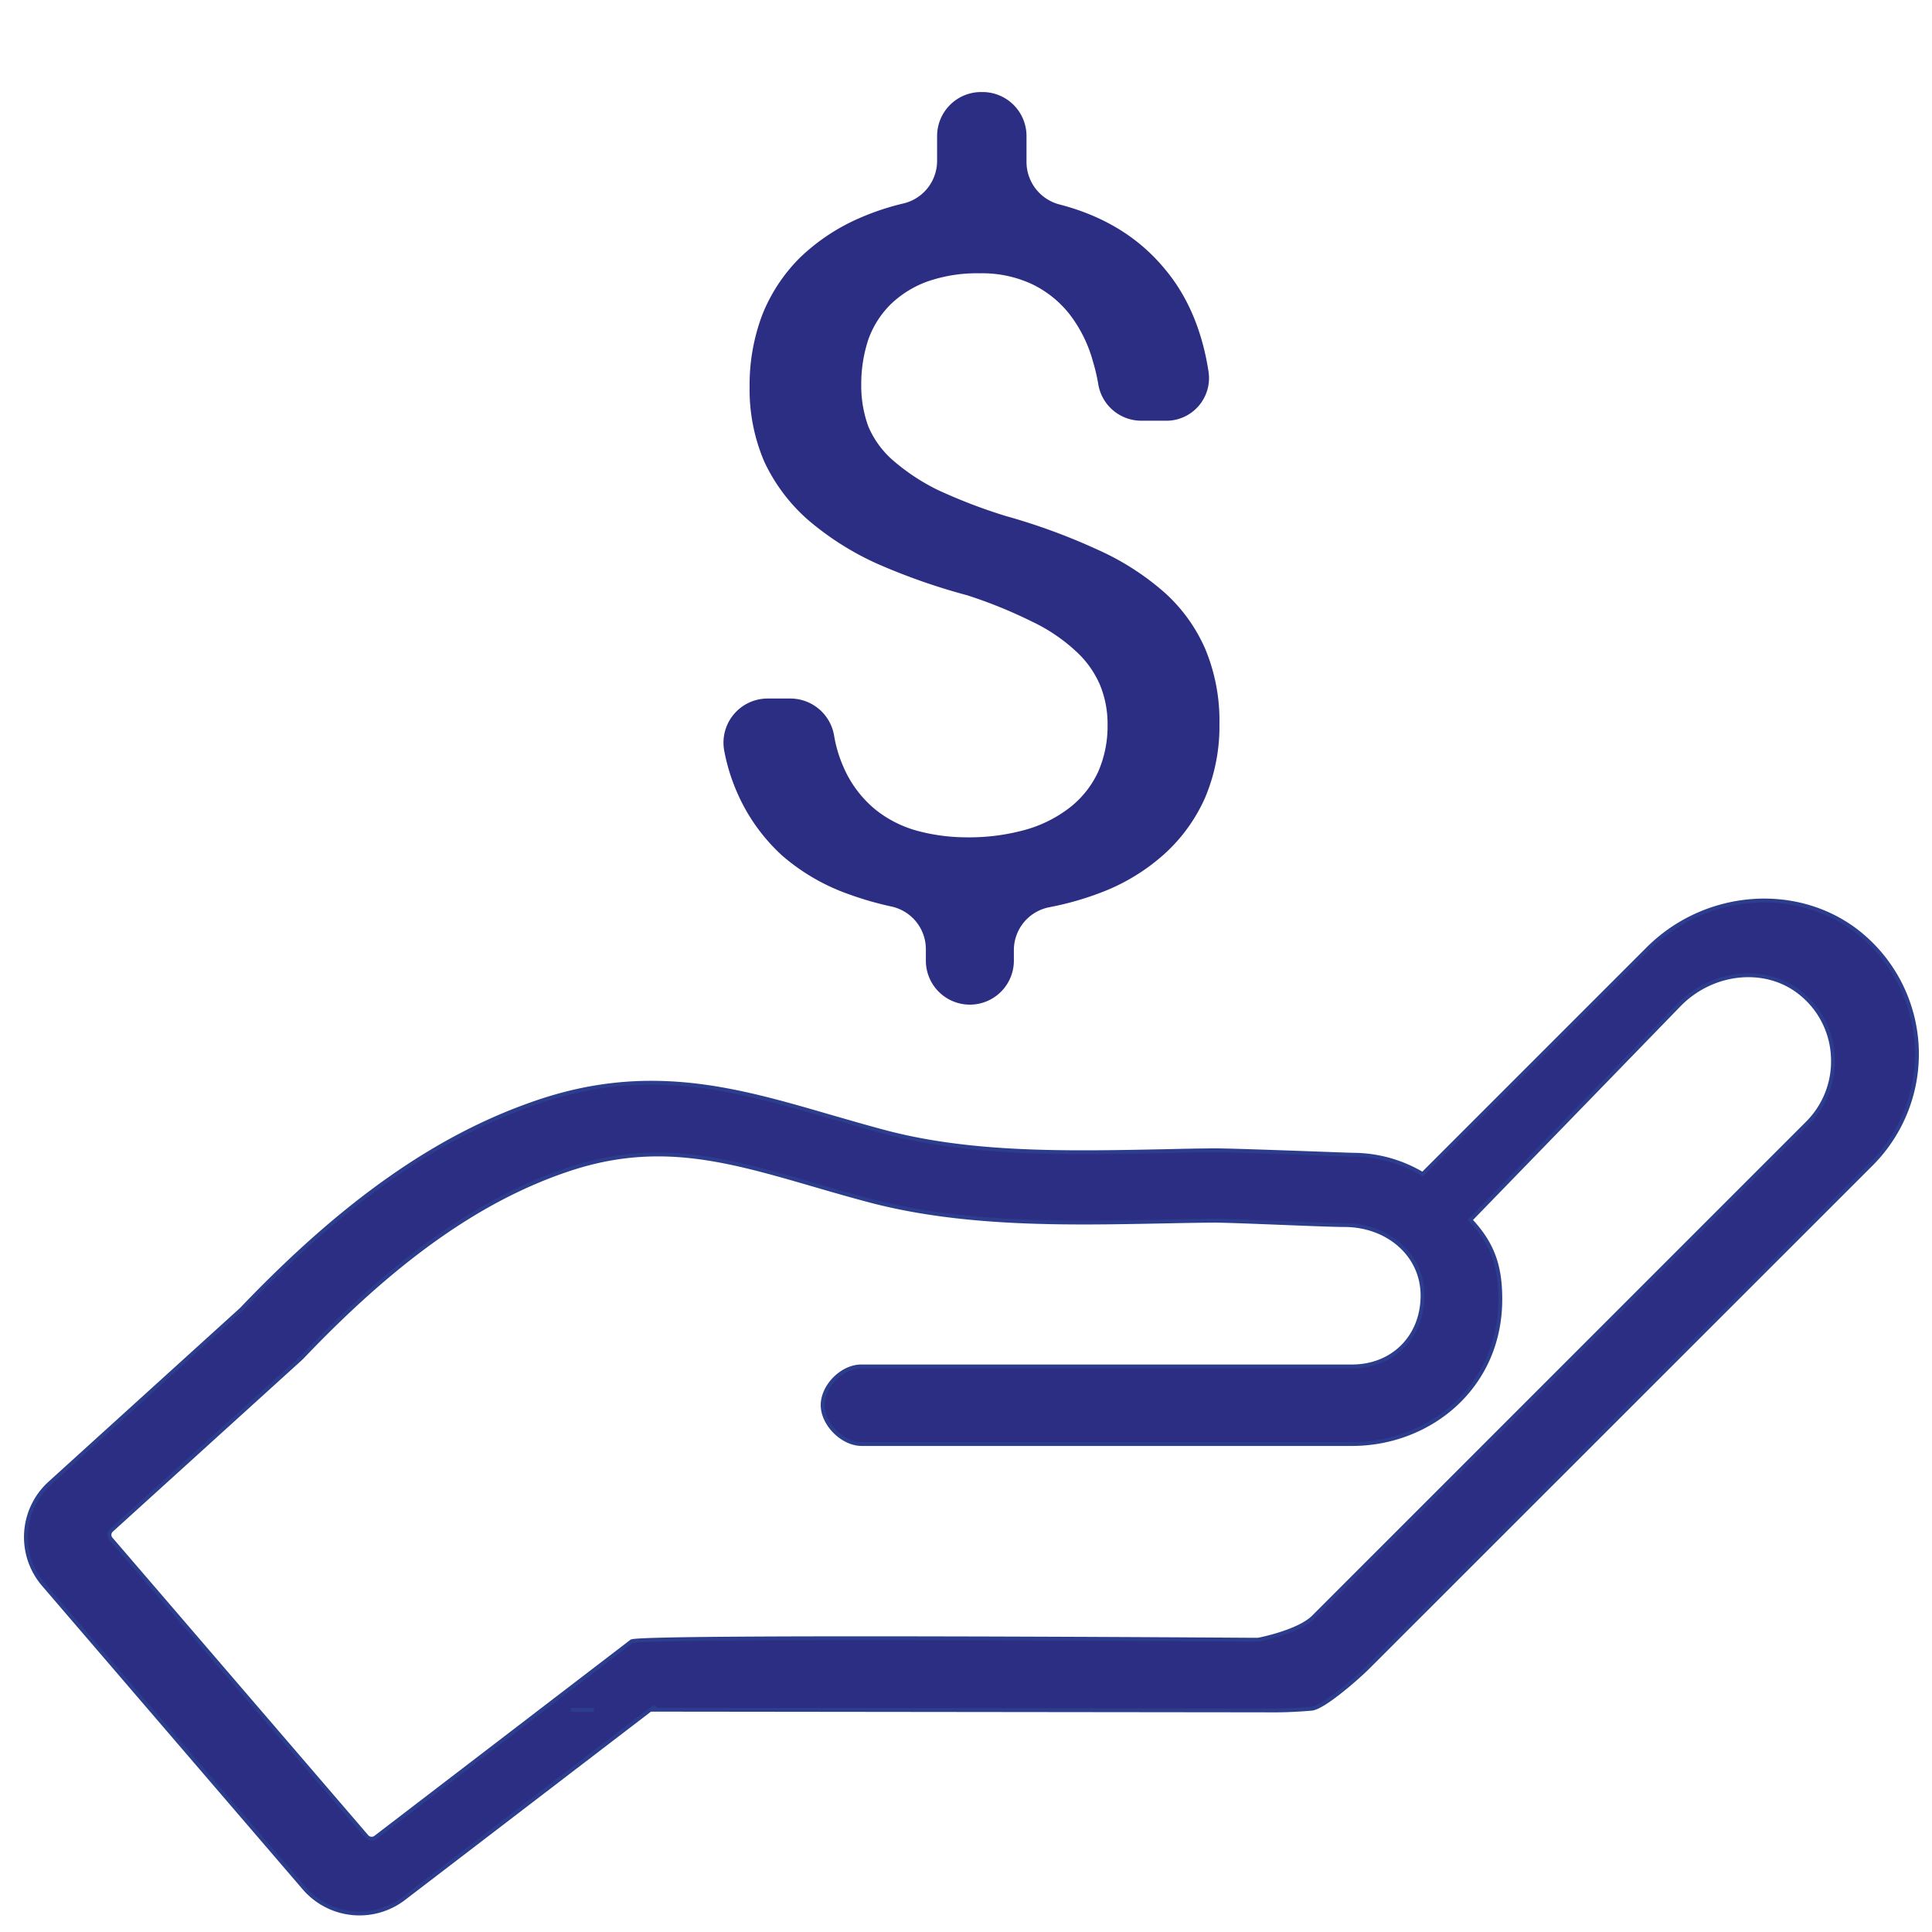 <svg xmlns="http://www.w3.org/2000/svg" id="FAQ" viewBox="0 0 500 500" class="mdl-js"><defs><style>.cls-1,.cls-2{fill:#2c2e83;}.cls-1{stroke:#2d3d8e;stroke-miterlimit:10;}</style></defs><title>Artboard 29</title><path class="cls-1" d="M496.06,270.87a40.25,40.25,0,0,0-14.52-29.05c-15.75-13-40-11.38-55.12,3.79l-58.24,58.24a35.29,35.29,0,0,0-17.88-5h0c-1.17,0-28.67-1.09-35.33-1.15-4.62,0-9.38.13-14.22.23-24.06.48-48.93,1-71.33-4.86-5.13-1.35-10-2.78-14.85-4.17-24.07-7-46.82-13.6-75.95-3.53-25.47,8.75-49.67,25.74-76.15,53.49l-49.61,45a18.87,18.87,0,0,0-1.61,26.22l67.51,78.61a18.88,18.88,0,0,0,25.75,2.63l63.79-48.85,158.86.18a117.55,117.55,0,0,0,12.32-.44c3.16-.33,12.12-8.29,14.39-10.56L484.39,301.17A40.27,40.27,0,0,0,496.06,270.87ZM148.7,442.51h5C149.66,442.53,146.92,442.51,148.7,442.51Zm20-.27.39-.3C169.9,442.07,169.62,442.17,168.65,442.24ZM467.84,290.56,339.92,418.49c-3.87,3.86-14.22,5.86-14.31,5.86H323s-157.58-1.08-159.57.44l-66.2,50.7a1.68,1.68,0,0,1-2.3-.2l-66.19-77a1.61,1.61,0,0,1,.13-2.28l48.86-44.33.45-.43c24.09-25.29,45.74-40.65,68.13-48.33,23.52-8.12,41.51-2.91,64.27,3.7,4.84,1.41,9.81,2.85,15,4.21,24.2,6.3,50.91,5.77,74.47,5.31,4.68-.09,9.27-.19,13.75-.22,4.81-.06,28.66,1.12,34.12,1.12,11.13,0,20.23,7.62,20.23,18.25s-7.64,18.34-18.25,18.34h-127c-5,0-10,5.08-10,10S218,373.71,223,373.71H223v0h126.9c20.06,0,38.38-14.73,38.38-37.44,0-8-1.62-14.07-7.76-20.55l54.24-55.86c8.79-8.8,22.6-10,31.44-2.65a22.3,22.3,0,0,1,8.15,16.32A22.55,22.55,0,0,1,467.84,290.56Z"/><path class="cls-2" d="M242.52,35.21v6.43a11.33,11.33,0,0,1-8.65,11,65.68,65.68,0,0,0-11.47,3.82A52,52,0,0,0,207,66.71a43.65,43.65,0,0,0-9.68,14.65A51.2,51.2,0,0,0,194,100a47.39,47.39,0,0,0,3.8,19.49A45.93,45.93,0,0,0,209,134.45a74.86,74.86,0,0,0,17.7,11.3,162,162,0,0,0,23.58,8.3,120.79,120.79,0,0,1,16.66,6.75,45,45,0,0,1,11.3,7.55,25.49,25.49,0,0,1,6.4,8.82,26.61,26.61,0,0,1,2,10.32,29.66,29.66,0,0,1-2.42,12.22,25.25,25.25,0,0,1-7.21,9.17,33.45,33.45,0,0,1-11.47,5.82,54.46,54.46,0,0,1-15.39,2,49.32,49.32,0,0,1-12.46-1.61,29.84,29.84,0,0,1-11.3-5.71,29.3,29.3,0,0,1-8.18-11.07,33.9,33.9,0,0,1-2.34-7.9,11.49,11.49,0,0,0-11.25-9.63h-6a11.42,11.42,0,0,0-11.16,13.66,49.38,49.38,0,0,0,3.21,10.44,48,48,0,0,0,11.76,16.55,53.44,53.44,0,0,0,17.24,10,86.2,86.2,0,0,0,11.13,3.2,11.29,11.29,0,0,1,8.81,11.09v2.8A11.39,11.39,0,0,0,251,260h0a11.39,11.39,0,0,0,11.39-11.39v-2.65a11.31,11.31,0,0,1,9.07-11.15,78.73,78.73,0,0,0,13-3.64,52.24,52.24,0,0,0,16.71-10,43.33,43.33,0,0,0,10.67-14.64,47.41,47.41,0,0,0,3.75-19.26A48.19,48.19,0,0,0,311.94,168a42.28,42.28,0,0,0-10.61-14.7A68.37,68.37,0,0,0,284,142.23a159.55,159.55,0,0,0-23.75-8.7,139.8,139.8,0,0,1-17.7-6.8,54.29,54.29,0,0,1-11.47-7.61,24.15,24.15,0,0,1-6.34-8.71,30.66,30.66,0,0,1-1.85-10.78,36.86,36.86,0,0,1,1.85-11.82,24.36,24.36,0,0,1,5.71-9,26.85,26.85,0,0,1,9.68-6,39.07,39.07,0,0,1,13.55-2.08,30.48,30.48,0,0,1,13.43,2.82,27.37,27.37,0,0,1,9.86,8,35.11,35.11,0,0,1,5.88,12,46.89,46.89,0,0,1,1.4,6,11.29,11.29,0,0,0,11.19,9.33h6a11.05,11.05,0,0,0,11.28-13Q310.15,79.65,301,69.08q-10-11.8-26.78-16.16a11.39,11.39,0,0,1-8.56-11V35.21a11.39,11.39,0,0,0-11.38-11.39h-.35A11.39,11.39,0,0,0,242.52,35.21Z"/></svg>